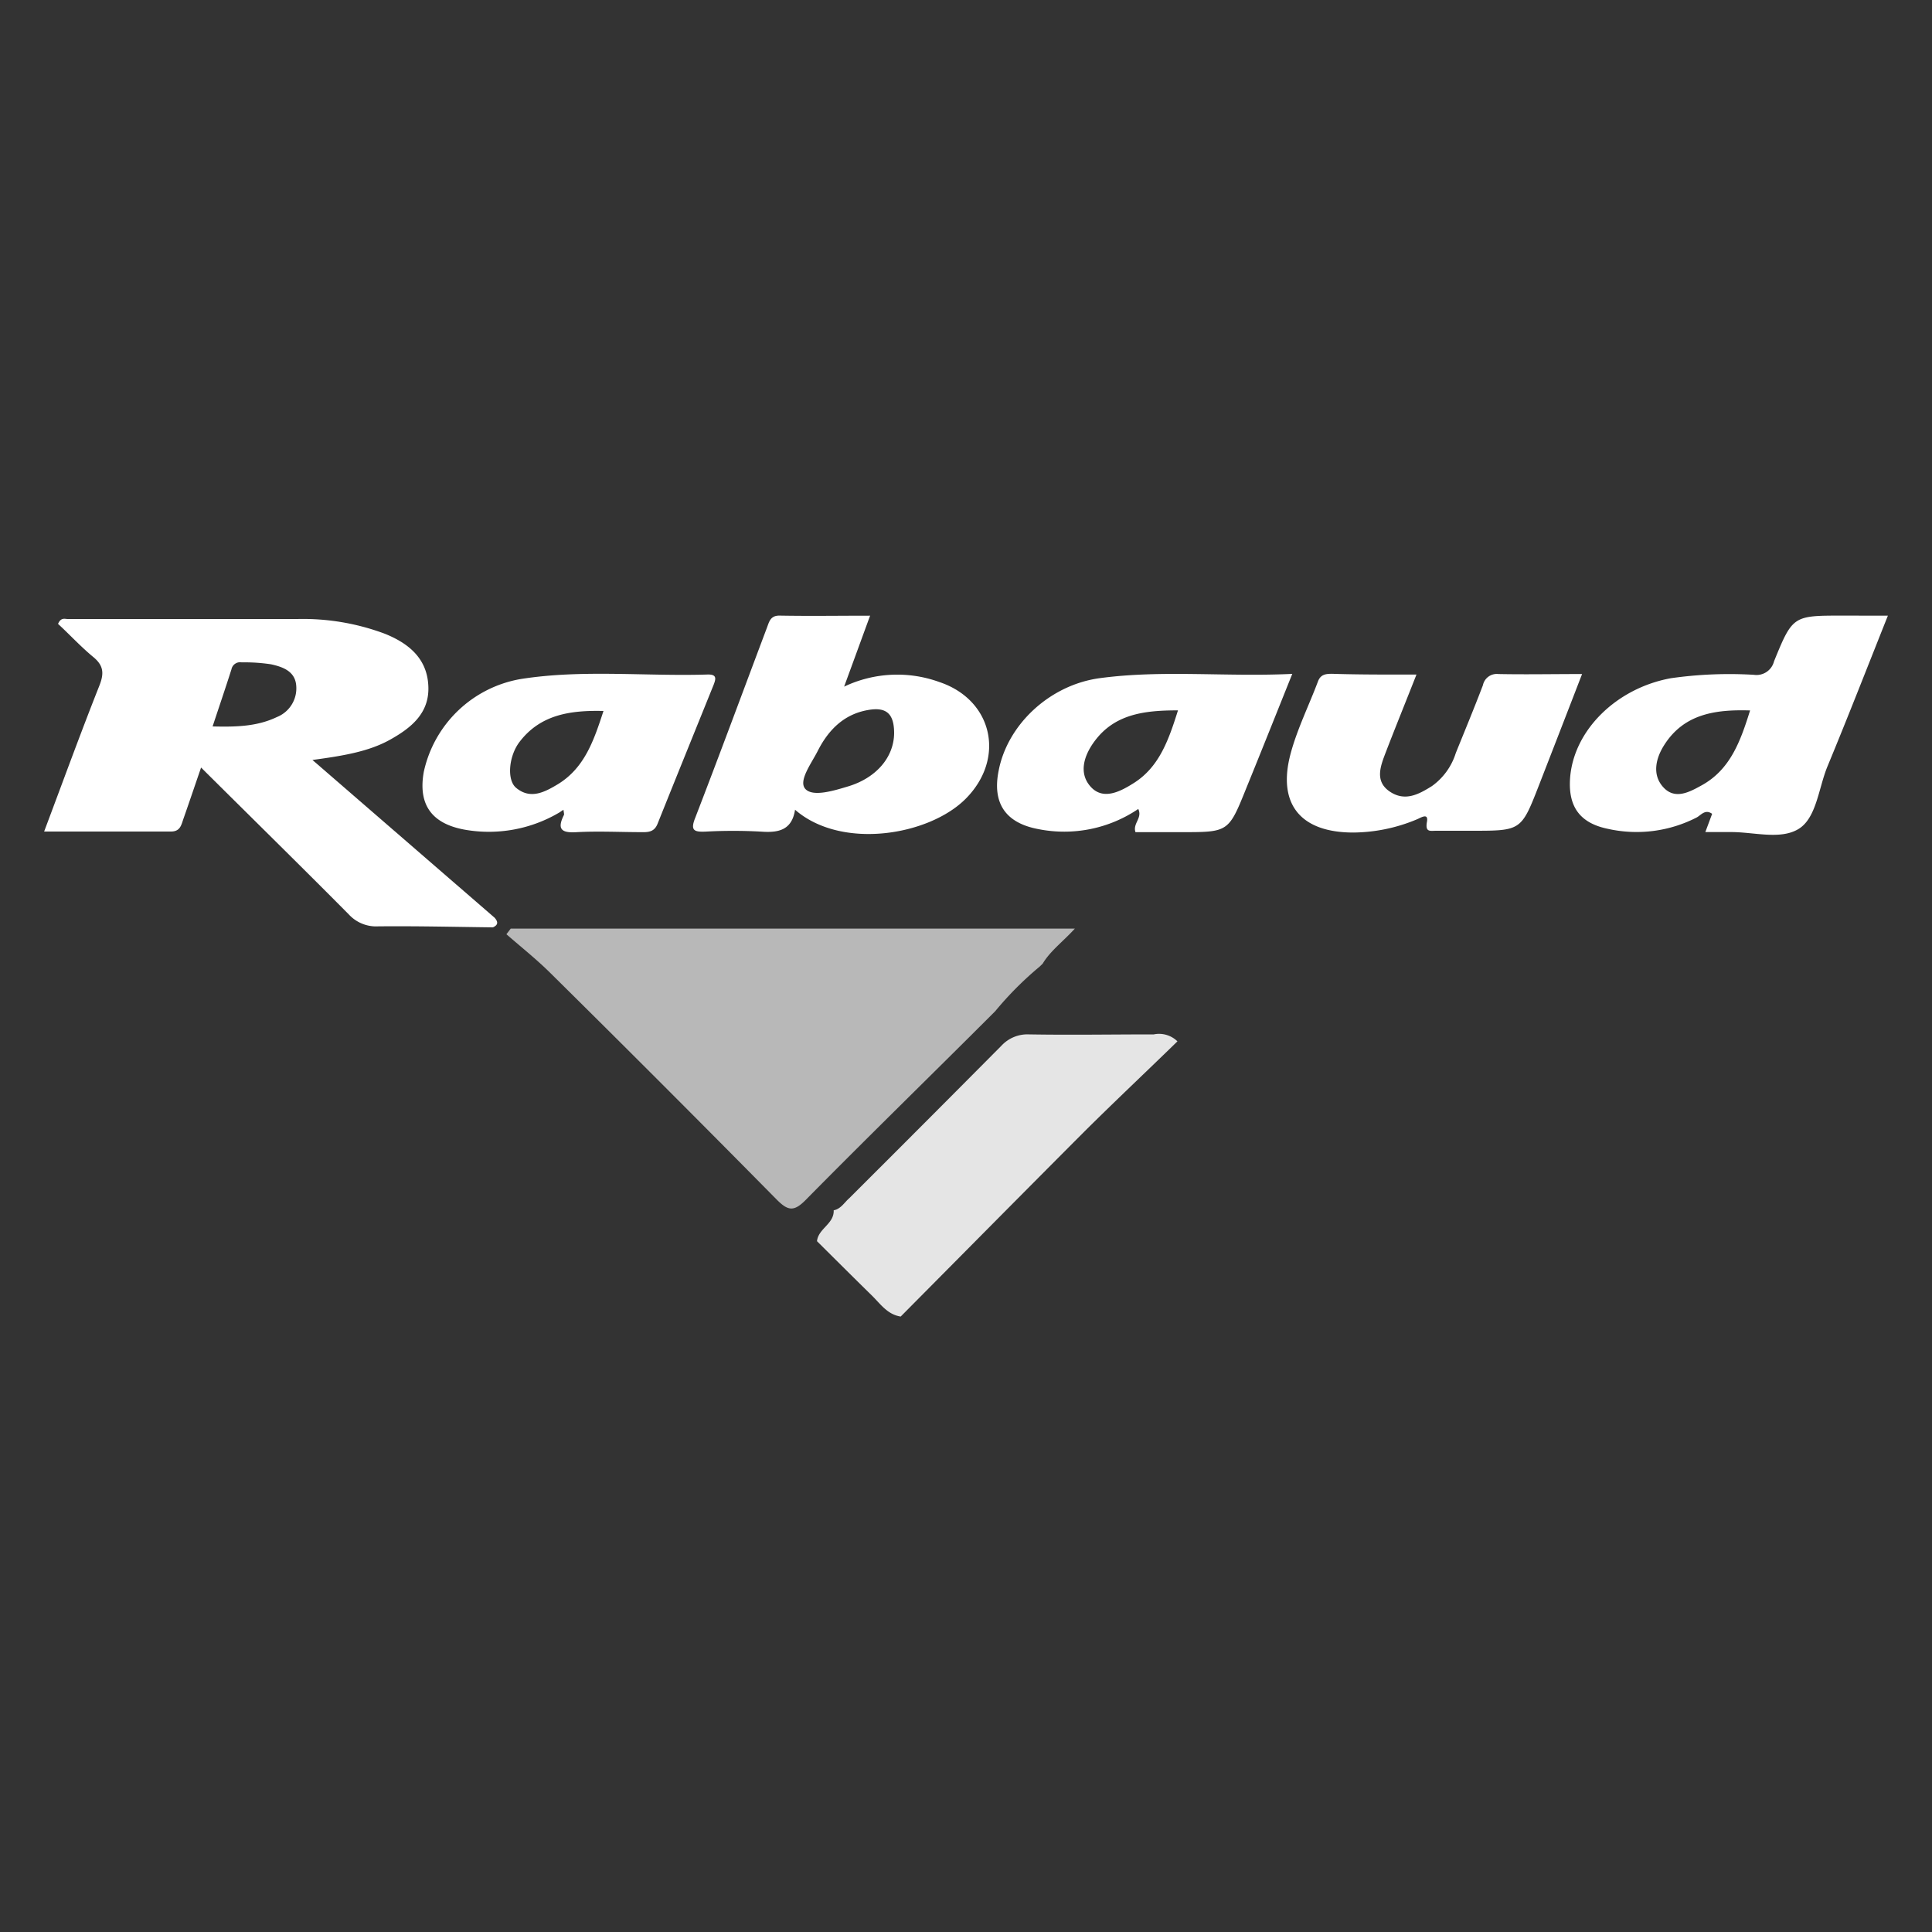 <svg id="Calque_1" data-name="Calque 1" xmlns="http://www.w3.org/2000/svg" viewBox="0 0 250 250"><rect x="0" y="0" width="250" height="250" fill="#333333" stroke="none"/><defs><style>.cls-1{fill:#b8b8b8;}.cls-2{fill:#fff;}.cls-3{fill:#e5e5e5;}</style></defs><path class="cls-1" d="M134.92,124.7l-.39.38a43.39,43.39,0,0,0-5.74,5.76l-.44.44c-8,8-16.14,15.93-24.1,24-1.54,1.56-2.31,1.39-3.76-.07Q85.94,140.46,71.2,125.89c-1.79-1.77-3.78-3.35-5.67-5l.56-.73h73C137.48,121.91,135.9,123.06,134.92,124.7Z"/><path class="cls-2" d="M63.78,120c-5-.06-9.9-.18-14.85-.13a4.8,4.8,0,0,1-3.8-1.55c-6.25-6.3-12.58-12.51-19.11-19-.79,2.29-1.53,4.49-2.3,6.68-.27.78-.41,1.61-1.62,1.6-5.35,0-10.71,0-16.39,0,2.45-6.51,4.71-12.73,7.15-18.88.63-1.59.55-2.61-.81-3.72C10.42,83.65,9,82.1,7.51,80.73c.38-.87.87-.63,1.24-.63q14.88,0,29.74,0A30.22,30.22,0,0,1,49.78,82c3.15,1.26,5.54,3.26,5.65,6.87.12,3.45-2.26,5.35-5,6.87s-6.07,2.07-10,2.6L64,118.75C64.43,119.24,64.53,119.67,63.78,120ZM27.51,94c3.07.08,5.78,0,8.31-1.21a4,4,0,0,0,2.51-4.08c-.15-1.87-1.76-2.42-3.26-2.75a22.75,22.75,0,0,0-3.8-.25,1.14,1.14,0,0,0-1.32.9C29.19,89,28.37,91.4,27.51,94Z"/><path class="cls-3" d="M116.55,170.36c-1.73-.26-2.64-1.66-3.76-2.75-2.37-2.32-4.71-4.66-7.07-7,.16-1.64,2.23-2.23,2.16-4,.92-.17,1.37-1,2-1.55q9.87-9.84,19.69-19.73a4.59,4.59,0,0,1,3.6-1.48c5.37.09,10.75,0,16.13,0a3.39,3.39,0,0,1,3.06.9c-4,3.9-8.05,7.71-12,11.63C132.38,154.38,124.47,162.38,116.55,170.36Z"/><path class="cls-2" d="M112.59,79.67c-1.14,3.11-2.17,5.94-3.36,9.18a16,16,0,0,1,12.31-.6c6.92,2.31,8.61,9.87,3.44,15.09-4.72,4.77-16.07,6.69-22.1,1.44-.41,2.66-2.16,3-4.42,2.83a65.77,65.77,0,0,0-7.16,0c-1.47.06-2-.13-1.34-1.78,3.16-8.18,6.2-16.42,9.29-24.63.29-.77.45-1.57,1.66-1.54C104.72,79.73,108.53,79.67,112.59,79.67Zm3.11,15.22c0-2.54-1-3.46-3.45-3-3.09.56-5.08,2.6-6.44,5.29-.82,1.62-2.57,3.92-1.57,4.94s3.69.19,5.57-.38C113.39,100.64,115.66,98,115.7,94.89Z"/><path class="cls-2" d="M244.29,79.67c-2.67,6.7-5.17,13.12-7.81,19.49-1.17,2.82-1.42,6.74-3.8,8.14s-5.8.34-8.78.37h-3.23l.88-2.36c-.9-.65-1.44.17-2,.47a17,17,0,0,1-11.45,1.48c-3.66-.74-5.2-2.87-4.93-6.59.46-6.18,6-11.63,13.05-12.91a53.51,53.51,0,0,1,10.73-.44,2.34,2.34,0,0,0,2.61-1.75c2.42-5.93,2.47-5.91,8.94-5.91ZM226.46,91.93c-4.53-.14-8.57.46-11.12,4.49-1.08,1.7-1.6,3.84-.09,5.47s3.39.59,4.93-.26C223.91,99.58,225.22,95.9,226.46,91.93Z"/><path class="cls-2" d="M167.22,87.2c-2.07,5.16-4,10-5.94,14.76-2.3,5.72-2.31,5.72-8.35,5.72h-6c-.38-1.14.93-1.81.36-3a17.09,17.09,0,0,1-12.91,2.61c-4.23-.78-6-3.32-5.16-7.54,1.14-6,6.63-11.14,13.12-12C150.45,86.66,158.65,87.61,167.22,87.2Zm-14.79,4.72c-4.35,0-8.19.47-10.8,4-1.32,1.78-2.12,4.08-.5,5.88s3.85.62,5.56-.46C150,99.26,151.22,95.77,152.43,91.92Z"/><path class="cls-2" d="M72.39,105.13a17.9,17.9,0,0,1-12.31,2.22c-4.25-.79-6-3.27-5.24-7.48a15.54,15.54,0,0,1,12.52-12c8-1.27,16.18-.33,24.28-.59,1.12,0,1,.55.72,1.29-2.42,6-4.86,12-7.26,18-.39,1-1.07,1.13-2,1.11-2.82,0-5.64-.15-8.45,0-2.05.14-2.59-.41-1.66-2.26,0-.22-.06-.43-.08-.64ZM78.09,92c-4.42-.11-8.2.52-10.86,4-1.4,1.83-1.67,4.92-.45,5.94,1.87,1.57,3.75.53,5.42-.47C75.66,99.35,76.86,95.77,78.09,92Z"/><path class="cls-2" d="M183.29,87.29c-1.4,3.56-2.71,6.78-3.95,10-.67,1.76-1.51,3.76.47,5.12s3.77.38,5.48-.69a8.29,8.29,0,0,0,3.09-4.28c1.18-2.92,2.39-5.83,3.51-8.78a1.83,1.83,0,0,1,2-1.44c3.49.07,7,0,10.83,0-1.93,5-3.75,9.69-5.59,14.42-2.29,5.87-2.3,5.86-8.69,5.86-1.53,0-3.07,0-4.61,0-.76,0-1.44.23-1.18-1.17.21-1.21-.81-.5-1.32-.3a21.65,21.65,0,0,1-8.21,1.7c-6.83,0-9.87-3.68-8.11-10.23.86-3.19,2.36-6.2,3.53-9.31.34-.92,1-1,1.82-1C175.88,87.3,179.37,87.29,183.29,87.29Z"/></svg>